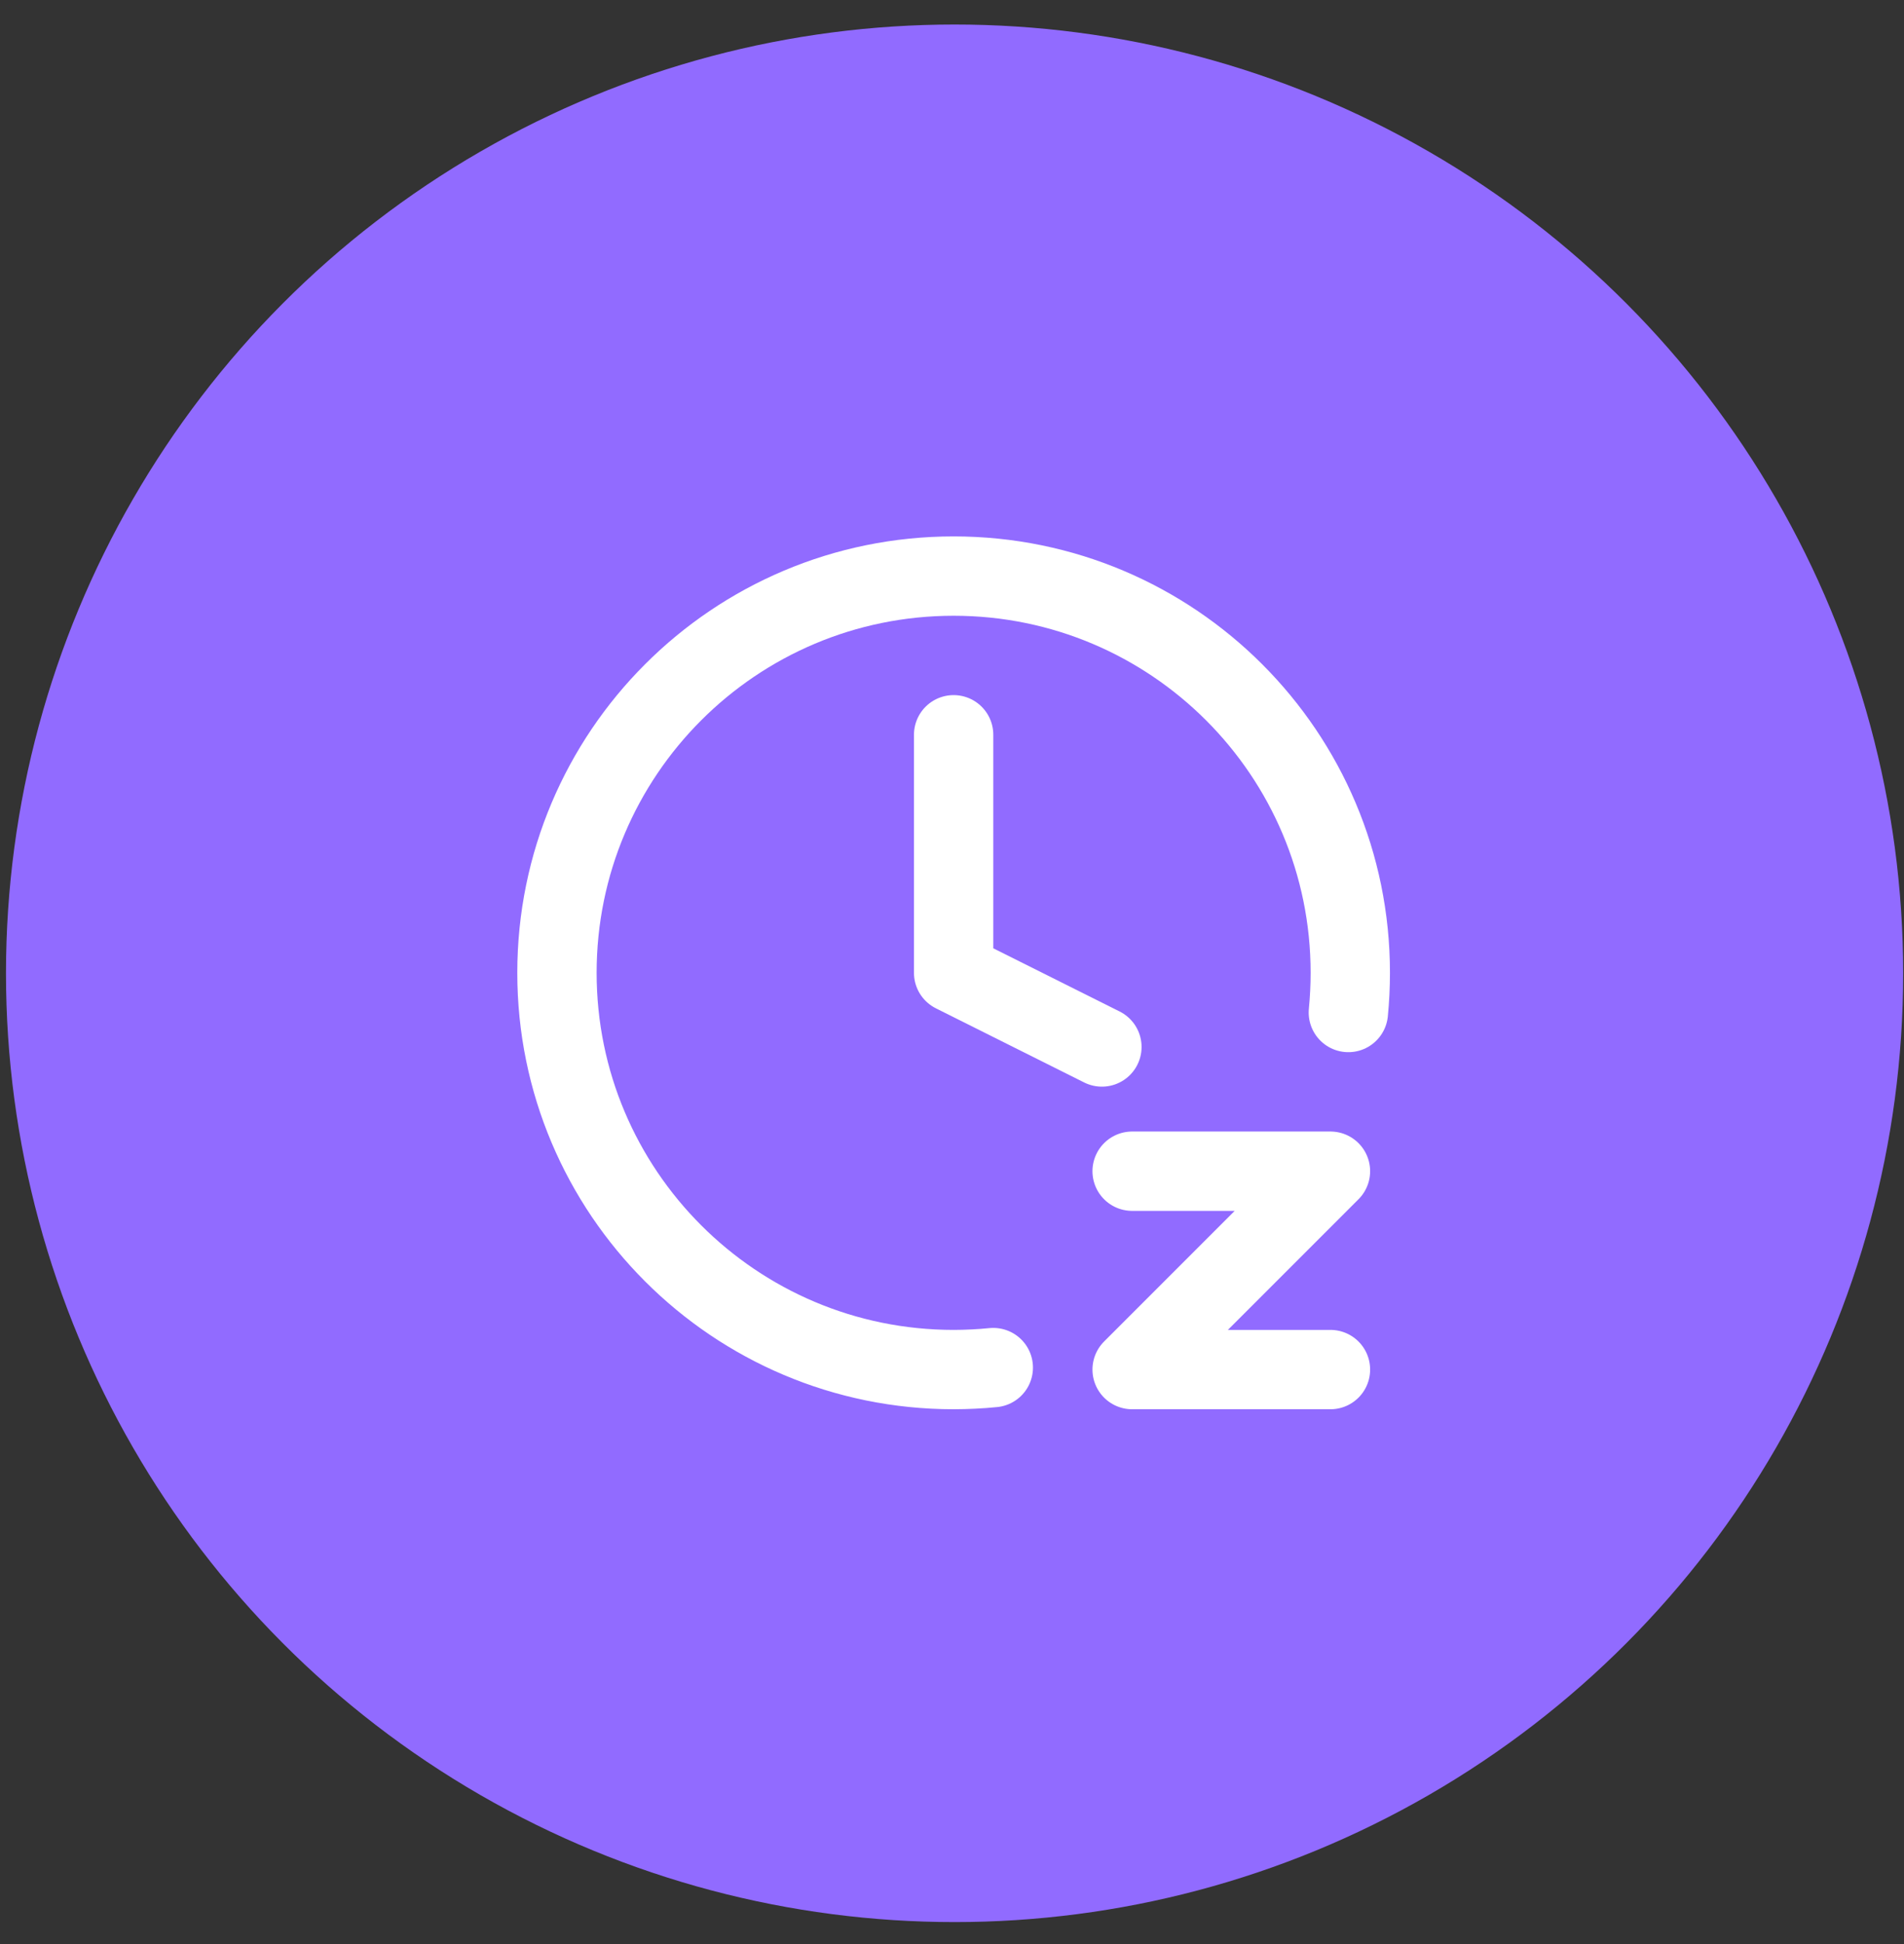 <svg width="48" height="49" viewBox="0 0 48 49" fill="none" xmlns="http://www.w3.org/2000/svg">
<rect x="0" y="0" width="48" height="49" fill="#333333" stroke="none"/>
<circle cx="24.065" cy="24.532" r="23.914" fill="#916BFF"/>
<path d="M28.541 29.52H33.541L28.541 34.52H33.541M33.992 25.52C34.024 25.191 34.041 24.857 34.041 24.52C34.041 18.997 29.564 14.52 24.041 14.52C18.518 14.52 14.041 18.997 14.041 24.52C14.041 30.042 18.518 34.52 24.041 34.52C24.209 34.52 24.375 34.515 24.541 34.507C24.709 34.499 24.875 34.487 25.041 34.47M24.041 18.52V24.52L27.779 26.389" stroke="white" stroke-width="2" stroke-linecap="round" stroke-linejoin="round"/>
</svg>
